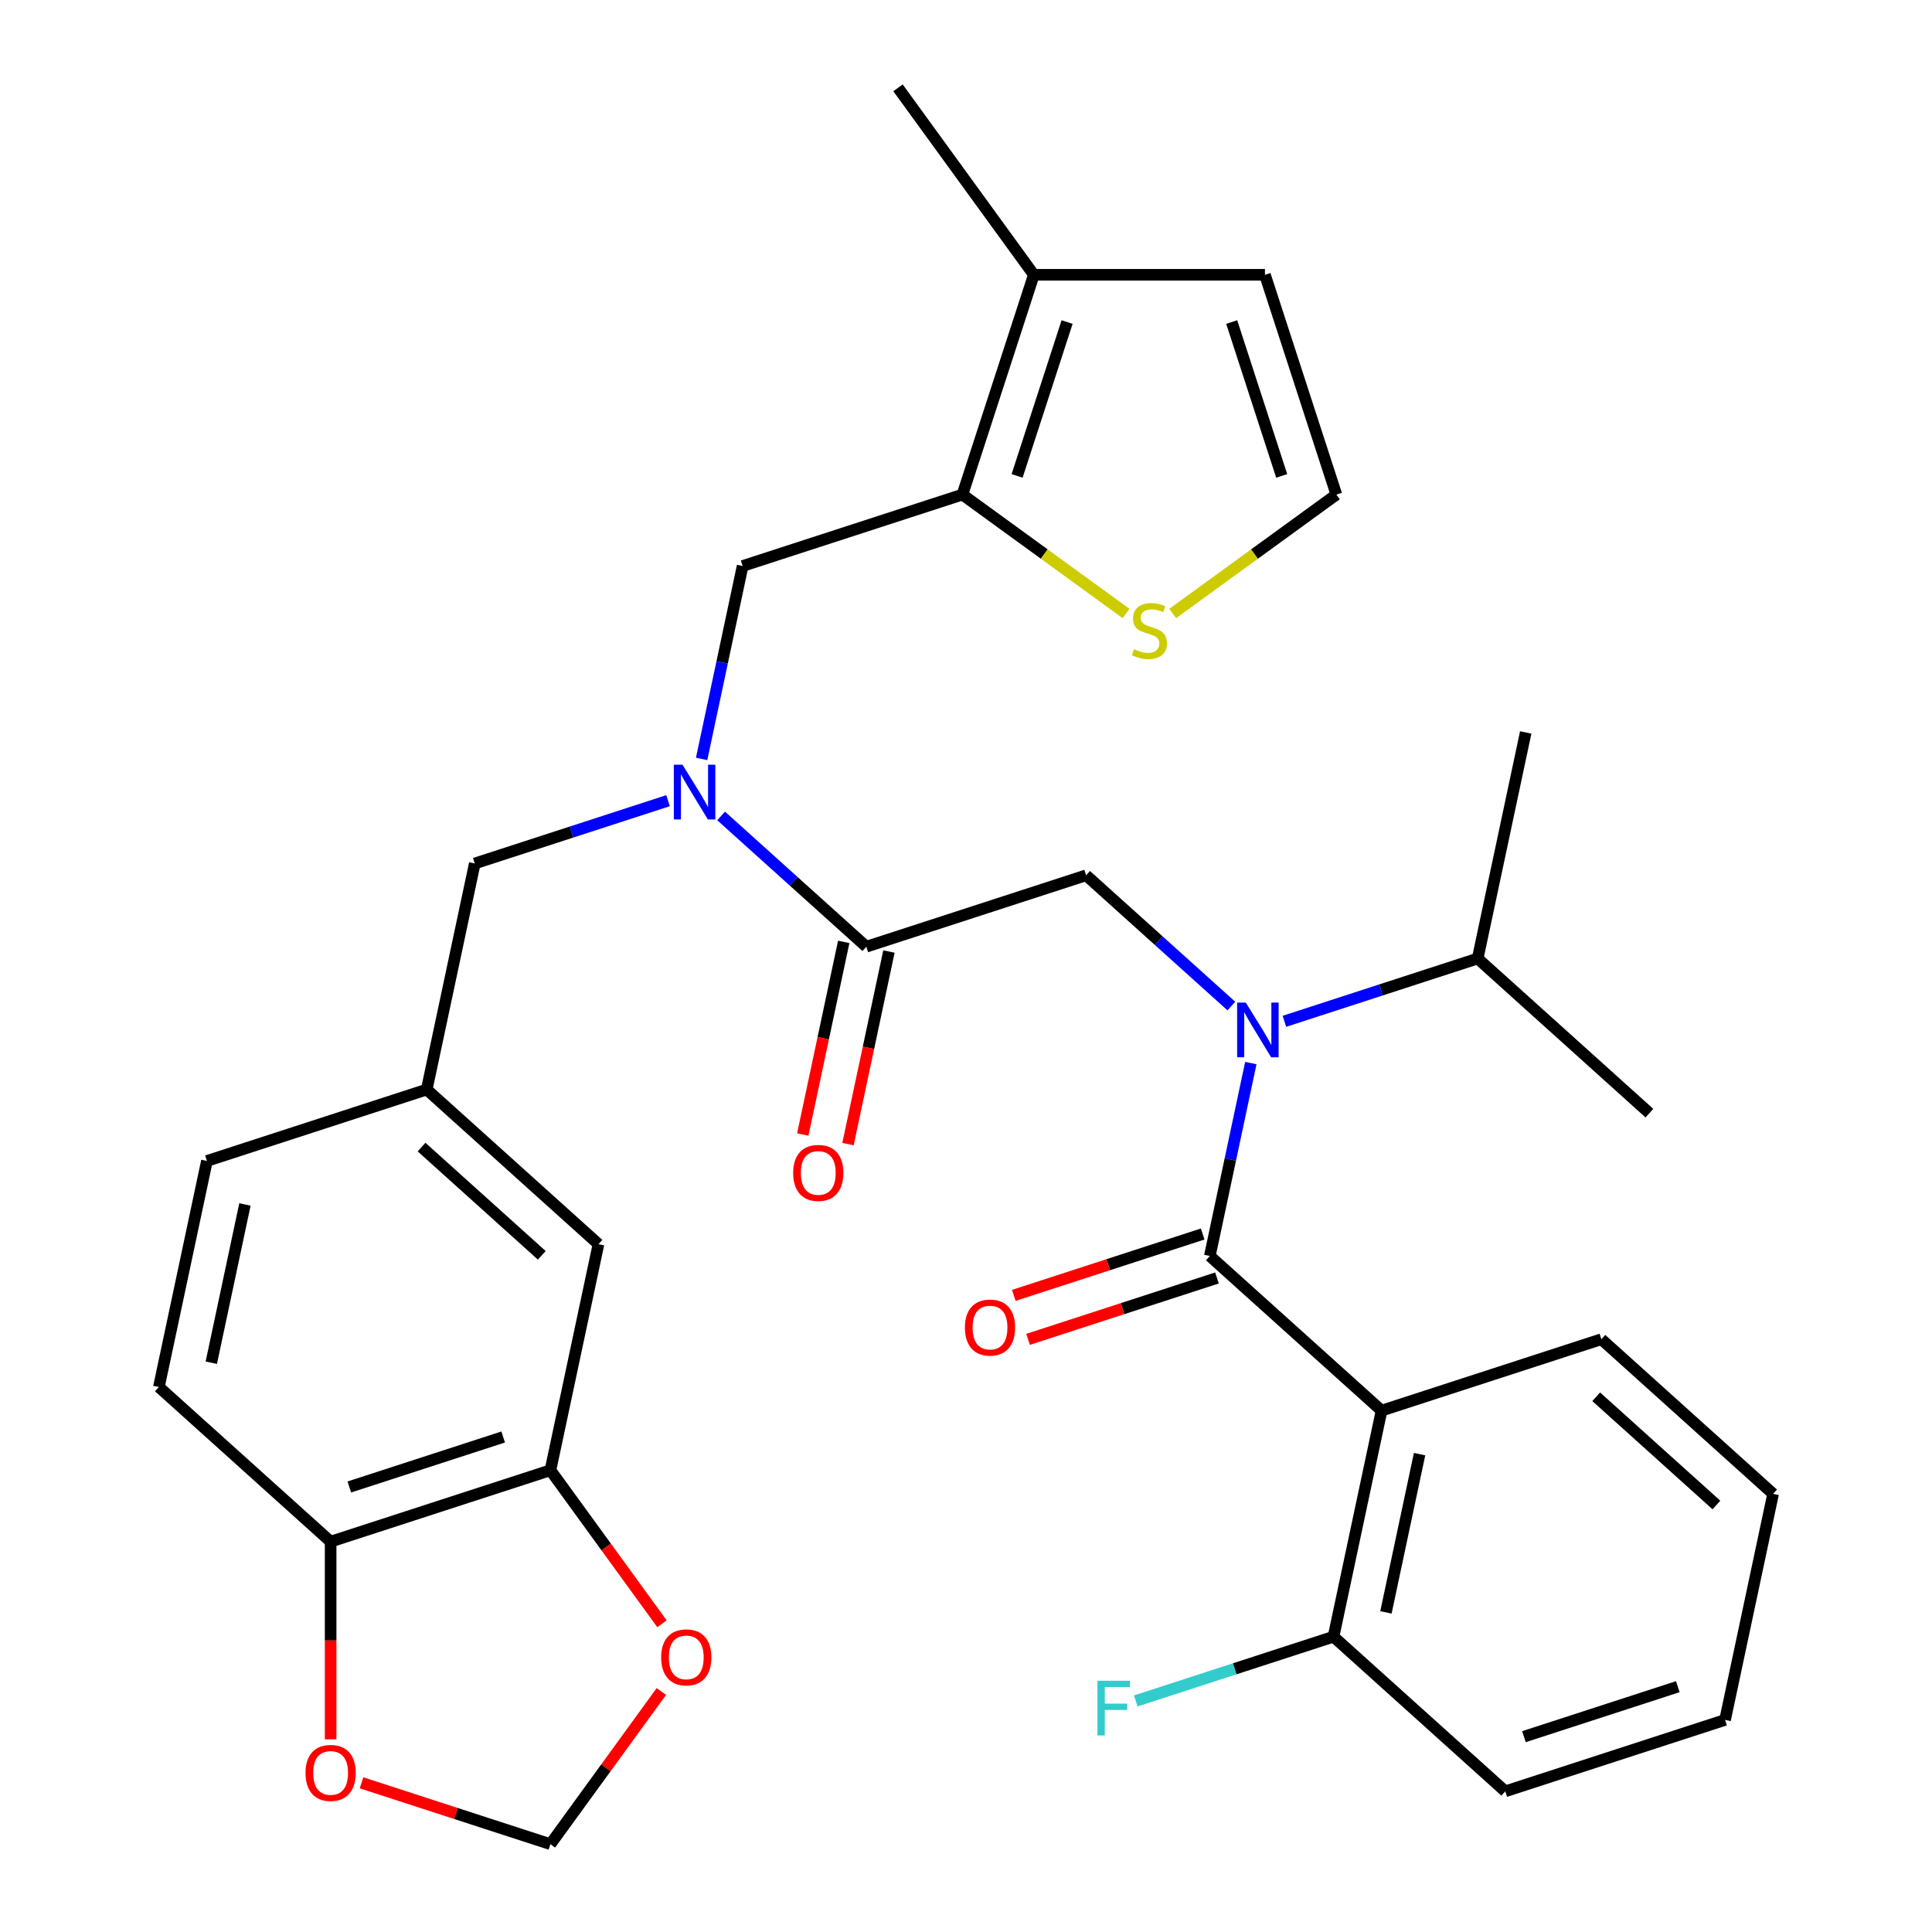 <?xml version='1.0' encoding='iso-8859-1'?>
<svg version='1.1' baseProfile='full'
              xmlns='http://www.w3.org/2000/svg'
                      xmlns:rdkit='http://www.rdkit.org/xml'
                      xmlns:xlink='http://www.w3.org/1999/xlink'
                  xml:space='preserve'
width='1000px' height='1000px' viewBox='0 0 1000 1000'>
<!-- END OF HEADER -->
<rect style='opacity:1.0;fill:#FFFFFF;stroke:none' width='1000' height='1000' x='0' y='0'> </rect>
<path class='bond-0' d='M 715.099,730.141 L 690.228,847.148' style='fill:none;fill-rule:evenodd;stroke:#000000;stroke-width:6px;stroke-linecap:butt;stroke-linejoin:miter;stroke-opacity:1' />
<path class='bond-0' d='M 734.77,752.666 L 717.36,834.571' style='fill:none;fill-rule:evenodd;stroke:#000000;stroke-width:6px;stroke-linecap:butt;stroke-linejoin:miter;stroke-opacity:1' />
<path class='bond-1' d='M 715.099,730.141 L 828.866,693.175' style='fill:none;fill-rule:evenodd;stroke:#000000;stroke-width:6px;stroke-linecap:butt;stroke-linejoin:miter;stroke-opacity:1' />
<path class='bond-2' d='M 715.099,730.141 L 626.202,650.098' style='fill:none;fill-rule:evenodd;stroke:#000000;stroke-width:6px;stroke-linecap:butt;stroke-linejoin:miter;stroke-opacity:1' />
<path class='bond-3' d='M 637.343,520.727 L 599.76,486.888' style='fill:none;fill-rule:evenodd;stroke:#0000FF;stroke-width:6px;stroke-linecap:butt;stroke-linejoin:miter;stroke-opacity:1' />
<path class='bond-3' d='M 599.76,486.888 L 562.177,453.048' style='fill:none;fill-rule:evenodd;stroke:#000000;stroke-width:6px;stroke-linecap:butt;stroke-linejoin:miter;stroke-opacity:1' />
<path class='bond-4' d='M 647.428,550.241 L 636.815,600.169' style='fill:none;fill-rule:evenodd;stroke:#0000FF;stroke-width:6px;stroke-linecap:butt;stroke-linejoin:miter;stroke-opacity:1' />
<path class='bond-4' d='M 636.815,600.169 L 626.202,650.098' style='fill:none;fill-rule:evenodd;stroke:#000000;stroke-width:6px;stroke-linecap:butt;stroke-linejoin:miter;stroke-opacity:1' />
<path class='bond-5' d='M 664.804,528.629 L 714.822,512.377' style='fill:none;fill-rule:evenodd;stroke:#0000FF;stroke-width:6px;stroke-linecap:butt;stroke-linejoin:miter;stroke-opacity:1' />
<path class='bond-5' d='M 714.822,512.377 L 764.84,496.125' style='fill:none;fill-rule:evenodd;stroke:#000000;stroke-width:6px;stroke-linecap:butt;stroke-linejoin:miter;stroke-opacity:1' />
<path class='bond-6' d='M 622.506,638.721 L 573.618,654.606' style='fill:none;fill-rule:evenodd;stroke:#000000;stroke-width:6px;stroke-linecap:butt;stroke-linejoin:miter;stroke-opacity:1' />
<path class='bond-6' d='M 573.618,654.606 L 524.729,670.491' style='fill:none;fill-rule:evenodd;stroke:#FF0000;stroke-width:6px;stroke-linecap:butt;stroke-linejoin:miter;stroke-opacity:1' />
<path class='bond-6' d='M 629.899,661.475 L 581.011,677.359' style='fill:none;fill-rule:evenodd;stroke:#000000;stroke-width:6px;stroke-linecap:butt;stroke-linejoin:miter;stroke-opacity:1' />
<path class='bond-6' d='M 581.011,677.359 L 532.122,693.244' style='fill:none;fill-rule:evenodd;stroke:#FF0000;stroke-width:6px;stroke-linecap:butt;stroke-linejoin:miter;stroke-opacity:1' />
<path class='bond-7' d='M 690.228,847.148 L 639.05,863.777' style='fill:none;fill-rule:evenodd;stroke:#000000;stroke-width:6px;stroke-linecap:butt;stroke-linejoin:miter;stroke-opacity:1' />
<path class='bond-7' d='M 639.05,863.777 L 587.871,880.406' style='fill:none;fill-rule:evenodd;stroke:#33CCCC;stroke-width:6px;stroke-linecap:butt;stroke-linejoin:miter;stroke-opacity:1' />
<path class='bond-8' d='M 690.228,847.148 L 779.124,927.191' style='fill:none;fill-rule:evenodd;stroke:#000000;stroke-width:6px;stroke-linecap:butt;stroke-linejoin:miter;stroke-opacity:1' />
<path class='bond-9' d='M 764.84,496.125 L 853.736,576.168' style='fill:none;fill-rule:evenodd;stroke:#000000;stroke-width:6px;stroke-linecap:butt;stroke-linejoin:miter;stroke-opacity:1' />
<path class='bond-10' d='M 764.84,496.125 L 789.711,379.118' style='fill:none;fill-rule:evenodd;stroke:#000000;stroke-width:6px;stroke-linecap:butt;stroke-linejoin:miter;stroke-opacity:1' />
<path class='bond-11' d='M 436.709,487.526 L 426.113,537.374' style='fill:none;fill-rule:evenodd;stroke:#000000;stroke-width:6px;stroke-linecap:butt;stroke-linejoin:miter;stroke-opacity:1' />
<path class='bond-11' d='M 426.113,537.374 L 415.518,587.223' style='fill:none;fill-rule:evenodd;stroke:#FF0000;stroke-width:6px;stroke-linecap:butt;stroke-linejoin:miter;stroke-opacity:1' />
<path class='bond-11' d='M 460.111,492.5 L 449.515,542.349' style='fill:none;fill-rule:evenodd;stroke:#000000;stroke-width:6px;stroke-linecap:butt;stroke-linejoin:miter;stroke-opacity:1' />
<path class='bond-11' d='M 449.515,542.349 L 438.919,592.197' style='fill:none;fill-rule:evenodd;stroke:#FF0000;stroke-width:6px;stroke-linecap:butt;stroke-linejoin:miter;stroke-opacity:1' />
<path class='bond-12' d='M 448.41,490.013 L 562.177,453.048' style='fill:none;fill-rule:evenodd;stroke:#000000;stroke-width:6px;stroke-linecap:butt;stroke-linejoin:miter;stroke-opacity:1' />
<path class='bond-13' d='M 448.41,490.013 L 410.827,456.173' style='fill:none;fill-rule:evenodd;stroke:#000000;stroke-width:6px;stroke-linecap:butt;stroke-linejoin:miter;stroke-opacity:1' />
<path class='bond-13' d='M 410.827,456.173 L 373.244,422.333' style='fill:none;fill-rule:evenodd;stroke:#0000FF;stroke-width:6px;stroke-linecap:butt;stroke-linejoin:miter;stroke-opacity:1' />
<path class='bond-14' d='M 384.384,292.963 L 498.151,255.998' style='fill:none;fill-rule:evenodd;stroke:#000000;stroke-width:6px;stroke-linecap:butt;stroke-linejoin:miter;stroke-opacity:1' />
<path class='bond-15' d='M 384.384,292.963 L 373.772,342.891' style='fill:none;fill-rule:evenodd;stroke:#000000;stroke-width:6px;stroke-linecap:butt;stroke-linejoin:miter;stroke-opacity:1' />
<path class='bond-15' d='M 373.772,342.891 L 363.159,392.82' style='fill:none;fill-rule:evenodd;stroke:#0000FF;stroke-width:6px;stroke-linecap:butt;stroke-linejoin:miter;stroke-opacity:1' />
<path class='bond-16' d='M 345.783,414.432 L 295.765,430.684' style='fill:none;fill-rule:evenodd;stroke:#0000FF;stroke-width:6px;stroke-linecap:butt;stroke-linejoin:miter;stroke-opacity:1' />
<path class='bond-16' d='M 295.765,430.684 L 245.747,446.936' style='fill:none;fill-rule:evenodd;stroke:#000000;stroke-width:6px;stroke-linecap:butt;stroke-linejoin:miter;stroke-opacity:1' />
<path class='bond-17' d='M 245.747,446.936 L 220.876,563.943' style='fill:none;fill-rule:evenodd;stroke:#000000;stroke-width:6px;stroke-linecap:butt;stroke-linejoin:miter;stroke-opacity:1' />
<path class='bond-18' d='M 284.901,760.993 L 171.134,797.959' style='fill:none;fill-rule:evenodd;stroke:#000000;stroke-width:6px;stroke-linecap:butt;stroke-linejoin:miter;stroke-opacity:1' />
<path class='bond-18' d='M 260.443,743.785 L 180.806,769.66' style='fill:none;fill-rule:evenodd;stroke:#000000;stroke-width:6px;stroke-linecap:butt;stroke-linejoin:miter;stroke-opacity:1' />
<path class='bond-19' d='M 284.901,760.993 L 313.769,800.726' style='fill:none;fill-rule:evenodd;stroke:#000000;stroke-width:6px;stroke-linecap:butt;stroke-linejoin:miter;stroke-opacity:1' />
<path class='bond-19' d='M 313.769,800.726 L 342.636,840.459' style='fill:none;fill-rule:evenodd;stroke:#FF0000;stroke-width:6px;stroke-linecap:butt;stroke-linejoin:miter;stroke-opacity:1' />
<path class='bond-20' d='M 284.901,760.993 L 309.772,643.986' style='fill:none;fill-rule:evenodd;stroke:#000000;stroke-width:6px;stroke-linecap:butt;stroke-linejoin:miter;stroke-opacity:1' />
<path class='bond-21' d='M 171.134,797.959 L 171.134,849.114' style='fill:none;fill-rule:evenodd;stroke:#000000;stroke-width:6px;stroke-linecap:butt;stroke-linejoin:miter;stroke-opacity:1' />
<path class='bond-21' d='M 171.134,849.114 L 171.134,900.27' style='fill:none;fill-rule:evenodd;stroke:#FF0000;stroke-width:6px;stroke-linecap:butt;stroke-linejoin:miter;stroke-opacity:1' />
<path class='bond-22' d='M 171.134,797.959 L 82.238,717.916' style='fill:none;fill-rule:evenodd;stroke:#000000;stroke-width:6px;stroke-linecap:butt;stroke-linejoin:miter;stroke-opacity:1' />
<path class='bond-23' d='M 498.151,255.998 L 535.117,142.231' style='fill:none;fill-rule:evenodd;stroke:#000000;stroke-width:6px;stroke-linecap:butt;stroke-linejoin:miter;stroke-opacity:1' />
<path class='bond-23' d='M 526.45,246.326 L 552.325,166.689' style='fill:none;fill-rule:evenodd;stroke:#000000;stroke-width:6px;stroke-linecap:butt;stroke-linejoin:miter;stroke-opacity:1' />
<path class='bond-24' d='M 498.151,255.998 L 540.504,286.769' style='fill:none;fill-rule:evenodd;stroke:#000000;stroke-width:6px;stroke-linecap:butt;stroke-linejoin:miter;stroke-opacity:1' />
<path class='bond-24' d='M 540.504,286.769 L 582.857,317.54' style='fill:none;fill-rule:evenodd;stroke:#CCCC00;stroke-width:6px;stroke-linecap:butt;stroke-linejoin:miter;stroke-opacity:1' />
<path class='bond-25' d='M 535.117,142.231 L 654.738,142.231' style='fill:none;fill-rule:evenodd;stroke:#000000;stroke-width:6px;stroke-linecap:butt;stroke-linejoin:miter;stroke-opacity:1' />
<path class='bond-26' d='M 535.117,142.231 L 464.805,45.455' style='fill:none;fill-rule:evenodd;stroke:#000000;stroke-width:6px;stroke-linecap:butt;stroke-linejoin:miter;stroke-opacity:1' />
<path class='bond-27' d='M 606.998,317.54 L 649.351,286.769' style='fill:none;fill-rule:evenodd;stroke:#CCCC00;stroke-width:6px;stroke-linecap:butt;stroke-linejoin:miter;stroke-opacity:1' />
<path class='bond-27' d='M 649.351,286.769 L 691.703,255.998' style='fill:none;fill-rule:evenodd;stroke:#000000;stroke-width:6px;stroke-linecap:butt;stroke-linejoin:miter;stroke-opacity:1' />
<path class='bond-28' d='M 691.703,255.998 L 654.738,142.231' style='fill:none;fill-rule:evenodd;stroke:#000000;stroke-width:6px;stroke-linecap:butt;stroke-linejoin:miter;stroke-opacity:1' />
<path class='bond-28' d='M 663.405,246.326 L 637.53,166.689' style='fill:none;fill-rule:evenodd;stroke:#000000;stroke-width:6px;stroke-linecap:butt;stroke-linejoin:miter;stroke-opacity:1' />
<path class='bond-29' d='M 342.317,875.52 L 313.609,915.033' style='fill:none;fill-rule:evenodd;stroke:#FF0000;stroke-width:6px;stroke-linecap:butt;stroke-linejoin:miter;stroke-opacity:1' />
<path class='bond-29' d='M 313.609,915.033 L 284.901,954.545' style='fill:none;fill-rule:evenodd;stroke:#000000;stroke-width:6px;stroke-linecap:butt;stroke-linejoin:miter;stroke-opacity:1' />
<path class='bond-30' d='M 187.125,922.776 L 236.013,938.661' style='fill:none;fill-rule:evenodd;stroke:#FF0000;stroke-width:6px;stroke-linecap:butt;stroke-linejoin:miter;stroke-opacity:1' />
<path class='bond-30' d='M 236.013,938.661 L 284.901,954.545' style='fill:none;fill-rule:evenodd;stroke:#000000;stroke-width:6px;stroke-linecap:butt;stroke-linejoin:miter;stroke-opacity:1' />
<path class='bond-31' d='M 309.772,643.986 L 220.876,563.943' style='fill:none;fill-rule:evenodd;stroke:#000000;stroke-width:6px;stroke-linecap:butt;stroke-linejoin:miter;stroke-opacity:1' />
<path class='bond-31' d='M 280.429,649.759 L 218.202,593.729' style='fill:none;fill-rule:evenodd;stroke:#000000;stroke-width:6px;stroke-linecap:butt;stroke-linejoin:miter;stroke-opacity:1' />
<path class='bond-32' d='M 82.238,717.916 L 107.109,600.908' style='fill:none;fill-rule:evenodd;stroke:#000000;stroke-width:6px;stroke-linecap:butt;stroke-linejoin:miter;stroke-opacity:1' />
<path class='bond-32' d='M 109.37,705.339 L 126.78,623.434' style='fill:none;fill-rule:evenodd;stroke:#000000;stroke-width:6px;stroke-linecap:butt;stroke-linejoin:miter;stroke-opacity:1' />
<path class='bond-33' d='M 220.876,563.943 L 107.109,600.908' style='fill:none;fill-rule:evenodd;stroke:#000000;stroke-width:6px;stroke-linecap:butt;stroke-linejoin:miter;stroke-opacity:1' />
<path class='bond-34' d='M 828.866,693.175 L 917.762,773.218' style='fill:none;fill-rule:evenodd;stroke:#000000;stroke-width:6px;stroke-linecap:butt;stroke-linejoin:miter;stroke-opacity:1' />
<path class='bond-34' d='M 826.192,722.961 L 888.419,778.991' style='fill:none;fill-rule:evenodd;stroke:#000000;stroke-width:6px;stroke-linecap:butt;stroke-linejoin:miter;stroke-opacity:1' />
<path class='bond-35' d='M 779.124,927.191 L 892.891,890.226' style='fill:none;fill-rule:evenodd;stroke:#000000;stroke-width:6px;stroke-linecap:butt;stroke-linejoin:miter;stroke-opacity:1' />
<path class='bond-35' d='M 788.796,898.893 L 868.433,873.017' style='fill:none;fill-rule:evenodd;stroke:#000000;stroke-width:6px;stroke-linecap:butt;stroke-linejoin:miter;stroke-opacity:1' />
<path class='bond-36' d='M 917.762,773.218 L 892.891,890.226' style='fill:none;fill-rule:evenodd;stroke:#000000;stroke-width:6px;stroke-linecap:butt;stroke-linejoin:miter;stroke-opacity:1' />
<path  class='atom-1' d='M 644.813 518.93
L 654.093 533.93
Q 655.013 535.41, 656.493 538.09
Q 657.973 540.77, 658.053 540.93
L 658.053 518.93
L 661.813 518.93
L 661.813 547.25
L 657.933 547.25
L 647.973 530.85
Q 646.813 528.93, 645.573 526.73
Q 644.373 524.53, 644.013 523.85
L 644.013 547.25
L 640.333 547.25
L 640.333 518.93
L 644.813 518.93
' fill='#0000FF'/>
<path  class='atom-3' d='M 499.435 687.143
Q 499.435 680.343, 502.795 676.543
Q 506.155 672.743, 512.435 672.743
Q 518.715 672.743, 522.075 676.543
Q 525.435 680.343, 525.435 687.143
Q 525.435 694.023, 522.035 697.943
Q 518.635 701.823, 512.435 701.823
Q 506.195 701.823, 502.795 697.943
Q 499.435 694.063, 499.435 687.143
M 512.435 698.623
Q 516.755 698.623, 519.075 695.743
Q 521.435 692.823, 521.435 687.143
Q 521.435 681.583, 519.075 678.783
Q 516.755 675.943, 512.435 675.943
Q 508.115 675.943, 505.755 678.743
Q 503.435 681.543, 503.435 687.143
Q 503.435 692.863, 505.755 695.743
Q 508.115 698.623, 512.435 698.623
' fill='#FF0000'/>
<path  class='atom-5' d='M 568.041 869.953
L 584.881 869.953
L 584.881 873.193
L 571.841 873.193
L 571.841 881.793
L 583.441 881.793
L 583.441 885.073
L 571.841 885.073
L 571.841 898.273
L 568.041 898.273
L 568.041 869.953
' fill='#33CCCC'/>
<path  class='atom-8' d='M 410.539 607.101
Q 410.539 600.301, 413.899 596.501
Q 417.259 592.701, 423.539 592.701
Q 429.819 592.701, 433.179 596.501
Q 436.539 600.301, 436.539 607.101
Q 436.539 613.981, 433.139 617.901
Q 429.739 621.781, 423.539 621.781
Q 417.299 621.781, 413.899 617.901
Q 410.539 614.021, 410.539 607.101
M 423.539 618.581
Q 427.859 618.581, 430.179 615.701
Q 432.539 612.781, 432.539 607.101
Q 432.539 601.541, 430.179 598.741
Q 427.859 595.901, 423.539 595.901
Q 419.219 595.901, 416.859 598.701
Q 414.539 601.501, 414.539 607.101
Q 414.539 612.821, 416.859 615.701
Q 419.219 618.581, 423.539 618.581
' fill='#FF0000'/>
<path  class='atom-12' d='M 353.254 395.81
L 362.534 410.81
Q 363.454 412.29, 364.934 414.97
Q 366.414 417.65, 366.494 417.81
L 366.494 395.81
L 370.254 395.81
L 370.254 424.13
L 366.374 424.13
L 356.414 407.73
Q 355.254 405.81, 354.014 403.61
Q 352.814 401.41, 352.454 400.73
L 352.454 424.13
L 348.774 424.13
L 348.774 395.81
L 353.254 395.81
' fill='#0000FF'/>
<path  class='atom-18' d='M 586.927 336.029
Q 587.247 336.149, 588.567 336.709
Q 589.887 337.269, 591.327 337.629
Q 592.807 337.949, 594.247 337.949
Q 596.927 337.949, 598.487 336.669
Q 600.047 335.349, 600.047 333.069
Q 600.047 331.509, 599.247 330.549
Q 598.487 329.589, 597.287 329.069
Q 596.087 328.549, 594.087 327.949
Q 591.567 327.189, 590.047 326.469
Q 588.567 325.749, 587.487 324.229
Q 586.447 322.709, 586.447 320.149
Q 586.447 316.589, 588.847 314.389
Q 591.287 312.189, 596.087 312.189
Q 599.367 312.189, 603.087 313.749
L 602.167 316.829
Q 598.767 315.429, 596.207 315.429
Q 593.447 315.429, 591.927 316.589
Q 590.407 317.709, 590.447 319.669
Q 590.447 321.189, 591.207 322.109
Q 592.007 323.029, 593.127 323.549
Q 594.287 324.069, 596.207 324.669
Q 598.767 325.469, 600.287 326.269
Q 601.807 327.069, 602.887 328.709
Q 604.007 330.309, 604.007 333.069
Q 604.007 336.989, 601.367 339.109
Q 598.767 341.189, 594.407 341.189
Q 591.887 341.189, 589.967 340.629
Q 588.087 340.109, 585.847 339.189
L 586.927 336.029
' fill='#CCCC00'/>
<path  class='atom-22' d='M 342.213 857.849
Q 342.213 851.049, 345.573 847.249
Q 348.933 843.449, 355.213 843.449
Q 361.493 843.449, 364.853 847.249
Q 368.213 851.049, 368.213 857.849
Q 368.213 864.729, 364.813 868.649
Q 361.413 872.529, 355.213 872.529
Q 348.973 872.529, 345.573 868.649
Q 342.213 864.769, 342.213 857.849
M 355.213 869.329
Q 359.533 869.329, 361.853 866.449
Q 364.213 863.529, 364.213 857.849
Q 364.213 852.289, 361.853 849.489
Q 359.533 846.649, 355.213 846.649
Q 350.893 846.649, 348.533 849.449
Q 346.213 852.249, 346.213 857.849
Q 346.213 863.569, 348.533 866.449
Q 350.893 869.329, 355.213 869.329
' fill='#FF0000'/>
<path  class='atom-23' d='M 158.134 917.66
Q 158.134 910.86, 161.494 907.06
Q 164.854 903.26, 171.134 903.26
Q 177.414 903.26, 180.774 907.06
Q 184.134 910.86, 184.134 917.66
Q 184.134 924.54, 180.734 928.46
Q 177.334 932.34, 171.134 932.34
Q 164.894 932.34, 161.494 928.46
Q 158.134 924.58, 158.134 917.66
M 171.134 929.14
Q 175.454 929.14, 177.774 926.26
Q 180.134 923.34, 180.134 917.66
Q 180.134 912.1, 177.774 909.3
Q 175.454 906.46, 171.134 906.46
Q 166.814 906.46, 164.454 909.26
Q 162.134 912.06, 162.134 917.66
Q 162.134 923.38, 164.454 926.26
Q 166.814 929.14, 171.134 929.14
' fill='#FF0000'/>
</svg>
